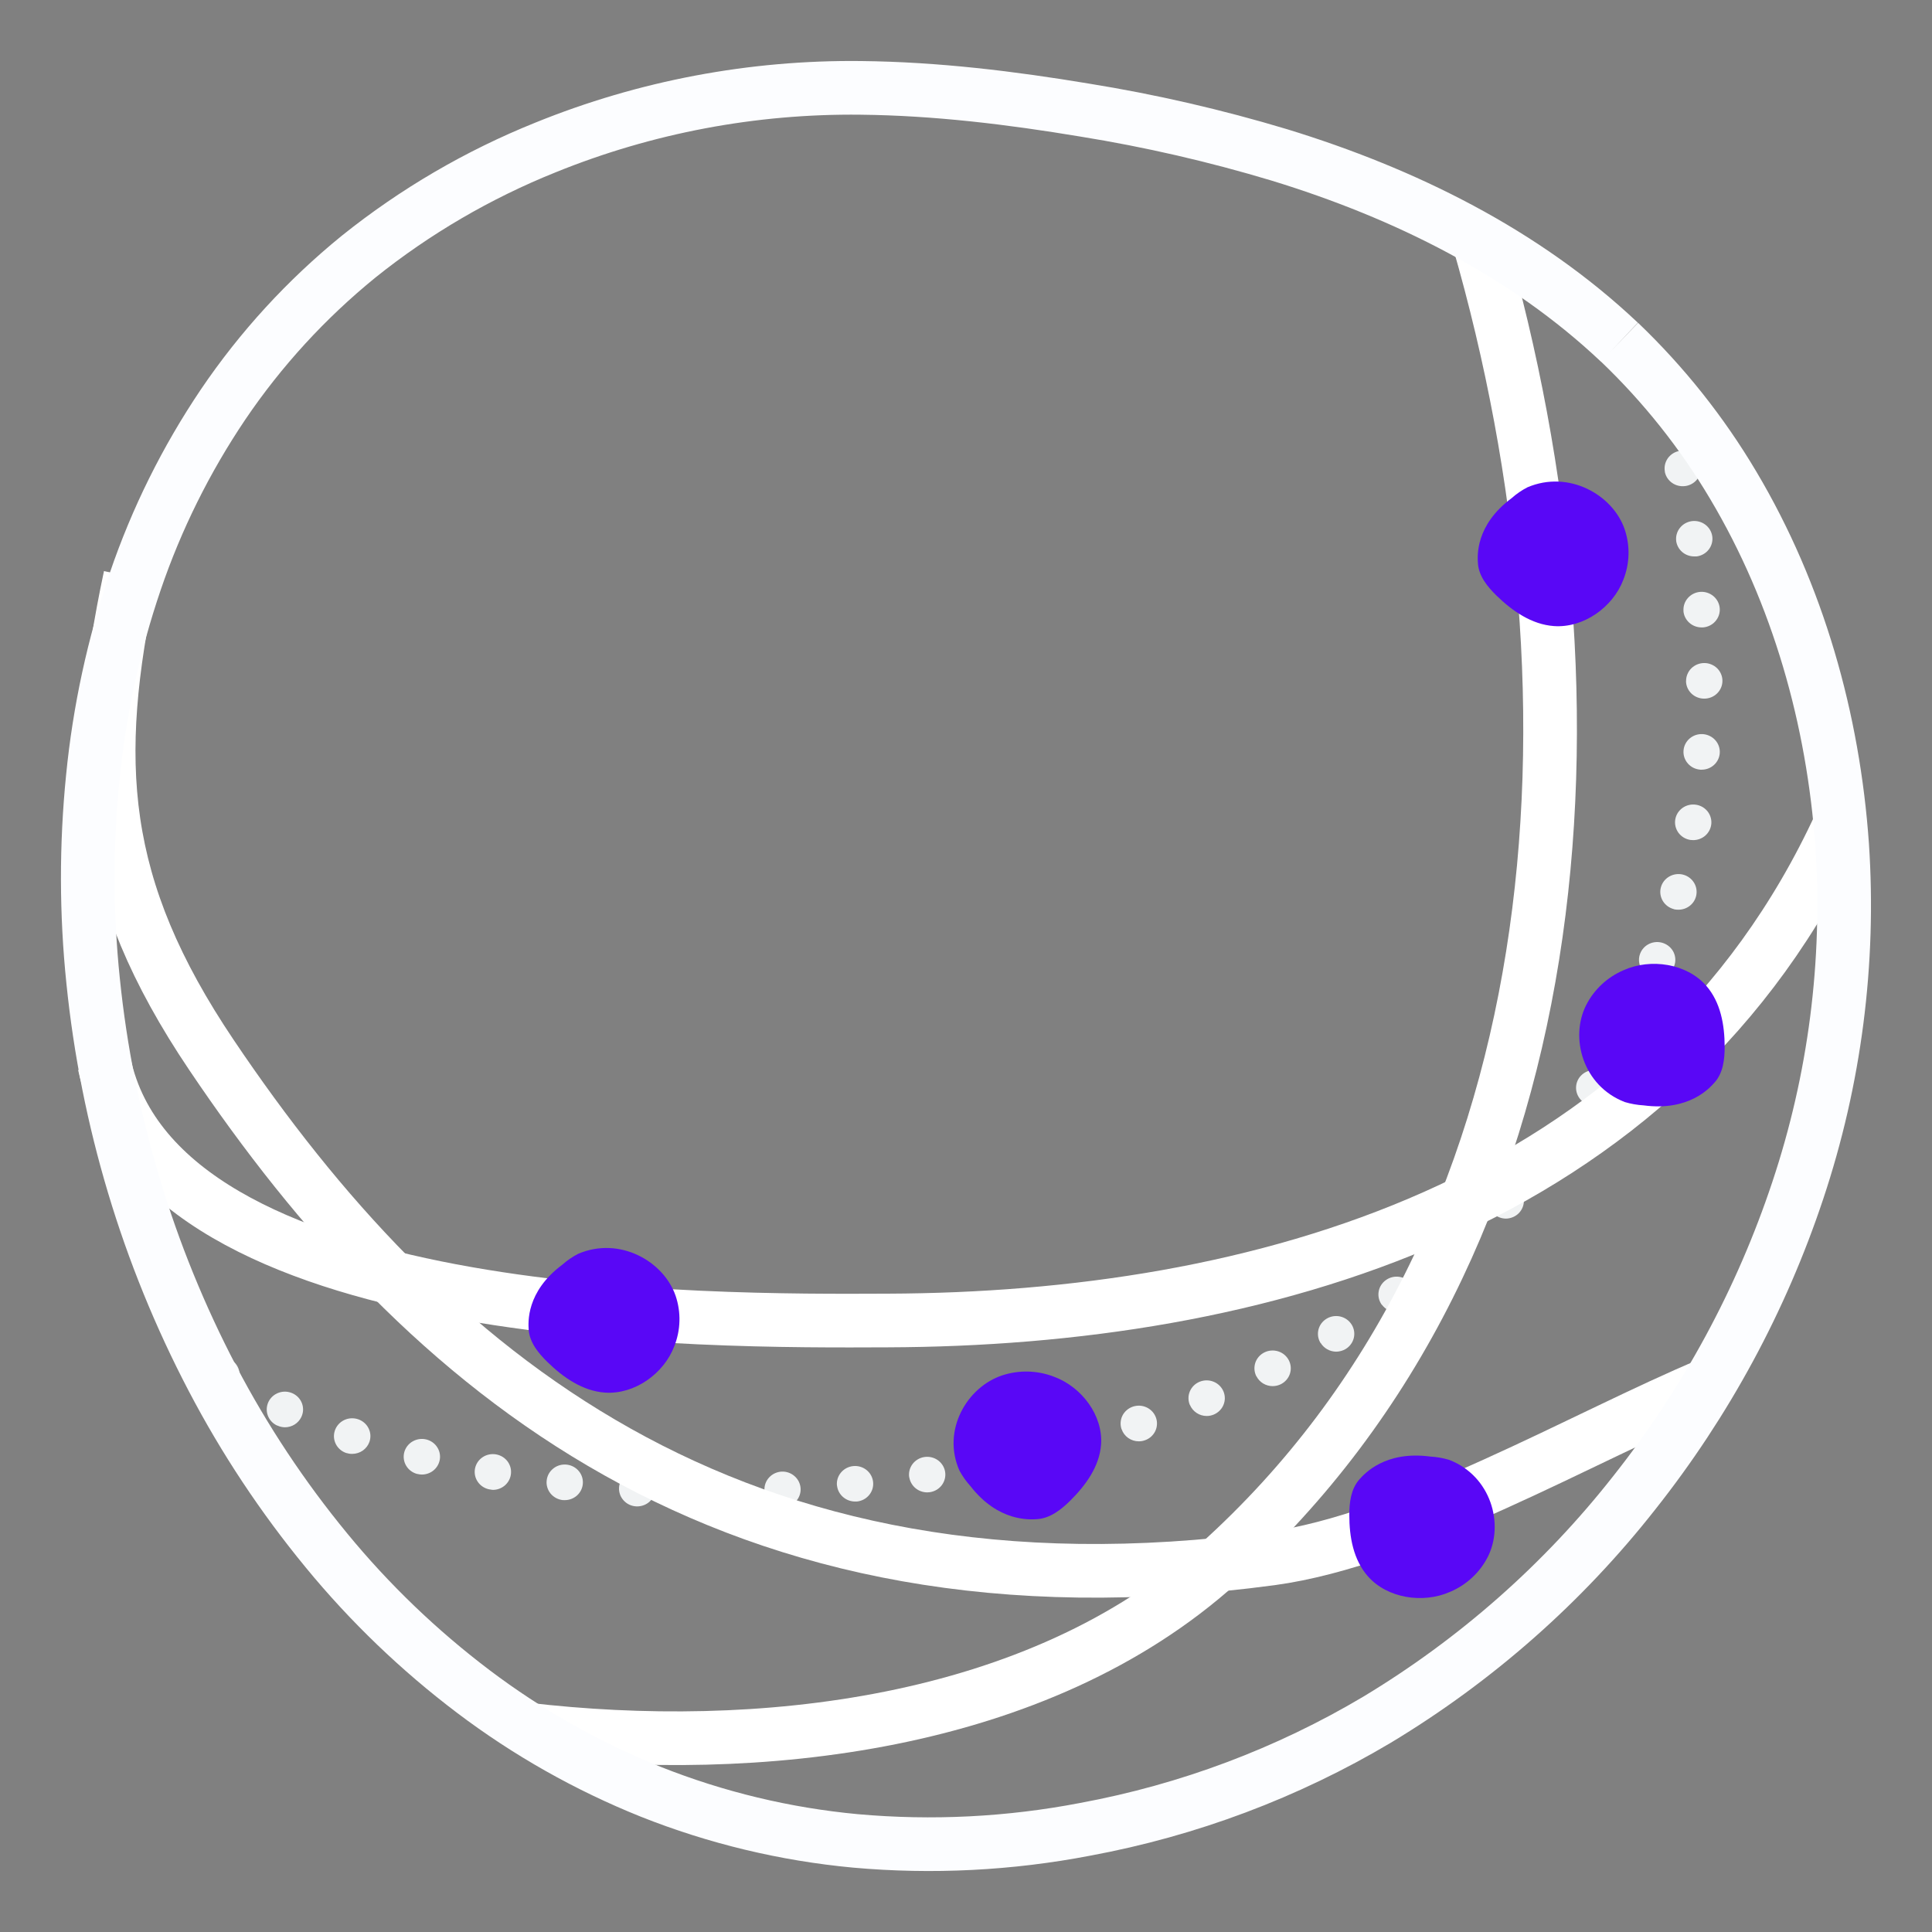 <svg width="72" height="72" viewBox="0 0 72 72" fill="none" xmlns="http://www.w3.org/2000/svg">
<rect x="0" y="0" width="72" height="72" fill="#808080" stroke="none"/>
<path d="M26.454 56.221C26.366 56.221 26.277 56.203 26.195 56.17C26.113 56.136 26.039 56.087 25.976 56.025C25.913 55.963 25.864 55.89 25.83 55.809C25.796 55.728 25.779 55.642 25.779 55.555C25.779 55.468 25.797 55.381 25.831 55.301C25.866 55.22 25.916 55.147 25.979 55.086C26.042 55.024 26.117 54.976 26.199 54.943C26.282 54.91 26.37 54.893 26.459 54.893C26.548 54.893 26.636 54.911 26.718 54.945C26.8 54.978 26.875 55.028 26.937 55.09C27 55.152 27.05 55.225 27.083 55.306C27.117 55.387 27.134 55.473 27.134 55.56C27.133 55.736 27.061 55.904 26.934 56.028C26.807 56.152 26.635 56.221 26.456 56.221H26.454ZM28.488 55.531C28.482 55.356 28.545 55.186 28.666 55.057C28.787 54.928 28.954 54.851 29.133 54.842C29.311 54.835 29.485 54.898 29.616 55.016C29.748 55.133 29.827 55.297 29.836 55.472C29.841 55.559 29.828 55.646 29.798 55.728C29.768 55.811 29.722 55.886 29.662 55.951C29.602 56.016 29.53 56.068 29.45 56.105C29.369 56.143 29.282 56.164 29.193 56.168H29.159C28.985 56.167 28.819 56.099 28.694 55.981C28.569 55.862 28.495 55.7 28.488 55.53V55.531ZM23.706 56.138C23.617 56.133 23.53 56.111 23.45 56.073C23.37 56.035 23.299 55.981 23.24 55.916C23.181 55.851 23.135 55.775 23.106 55.693C23.077 55.61 23.065 55.523 23.07 55.436C23.075 55.349 23.098 55.264 23.137 55.186C23.176 55.107 23.23 55.037 23.296 54.979C23.363 54.921 23.44 54.877 23.524 54.848C23.608 54.82 23.697 54.808 23.786 54.813C23.875 54.818 23.962 54.84 24.042 54.879C24.122 54.916 24.193 54.97 24.253 55.035C24.311 55.1 24.357 55.176 24.386 55.258C24.415 55.341 24.427 55.428 24.422 55.515C24.412 55.684 24.336 55.842 24.211 55.959C24.085 56.075 23.919 56.139 23.747 56.139H23.706V56.138ZM31.191 55.365C31.172 55.19 31.226 55.014 31.34 54.878C31.453 54.742 31.617 54.655 31.796 54.637C31.884 54.628 31.973 54.636 32.059 54.661C32.144 54.686 32.223 54.727 32.292 54.782C32.361 54.837 32.419 54.905 32.461 54.982C32.503 55.059 32.529 55.143 32.538 55.23C32.547 55.316 32.539 55.404 32.514 55.487C32.488 55.571 32.446 55.648 32.39 55.716C32.334 55.783 32.265 55.84 32.187 55.881C32.109 55.922 32.023 55.948 31.935 55.957C31.911 55.959 31.888 55.959 31.864 55.957C31.698 55.957 31.537 55.895 31.413 55.786C31.289 55.676 31.211 55.526 31.193 55.363L31.191 55.365ZM20.969 55.904C20.88 55.894 20.795 55.866 20.717 55.824C20.639 55.781 20.57 55.724 20.515 55.656C20.46 55.587 20.419 55.509 20.395 55.425C20.37 55.341 20.363 55.253 20.374 55.166C20.384 55.079 20.411 54.995 20.454 54.919C20.498 54.843 20.556 54.776 20.626 54.722C20.695 54.667 20.776 54.627 20.861 54.603C20.947 54.58 21.036 54.573 21.125 54.583C21.303 54.604 21.466 54.693 21.577 54.831C21.689 54.969 21.739 55.145 21.718 55.32C21.699 55.482 21.62 55.63 21.496 55.739C21.372 55.846 21.212 55.906 21.046 55.906L20.969 55.904ZM33.884 55.057C33.856 54.883 33.9 54.706 34.005 54.564C34.111 54.422 34.27 54.326 34.447 54.299C34.624 54.272 34.806 54.314 34.951 54.417C35.096 54.521 35.194 54.677 35.222 54.85C35.25 55.024 35.206 55.201 35.101 55.344C34.995 55.486 34.837 55.581 34.659 55.609C34.624 55.614 34.589 55.617 34.554 55.617C34.393 55.616 34.237 55.56 34.115 55.457C33.993 55.354 33.912 55.212 33.887 55.056L33.884 55.057ZM18.247 55.507C18.07 55.475 17.913 55.376 17.811 55.231C17.709 55.087 17.669 54.908 17.701 54.734C17.717 54.649 17.75 54.567 17.798 54.494C17.846 54.42 17.909 54.357 17.982 54.308C18.055 54.258 18.138 54.223 18.225 54.205C18.311 54.187 18.401 54.185 18.489 54.201C18.576 54.217 18.66 54.249 18.735 54.296C18.809 54.343 18.874 54.404 18.925 54.475C18.975 54.547 19.011 54.628 19.03 54.713C19.049 54.798 19.05 54.886 19.035 54.972C19.008 55.126 18.926 55.265 18.805 55.366C18.683 55.467 18.529 55.523 18.369 55.523C18.329 55.52 18.289 55.514 18.25 55.505L18.247 55.507ZM36.556 54.608C36.537 54.523 36.536 54.435 36.552 54.349C36.568 54.263 36.601 54.181 36.649 54.108C36.698 54.035 36.76 53.972 36.833 53.923C36.907 53.873 36.989 53.839 37.076 53.821C37.163 53.802 37.253 53.801 37.34 53.816C37.428 53.832 37.511 53.864 37.586 53.911C37.661 53.959 37.725 54.02 37.776 54.092C37.826 54.163 37.862 54.244 37.88 54.329C37.918 54.501 37.884 54.681 37.787 54.829C37.689 54.977 37.536 55.081 37.36 55.118C37.314 55.127 37.267 55.133 37.219 55.133C37.065 55.132 36.914 55.08 36.794 54.984C36.674 54.888 36.591 54.755 36.558 54.606L36.556 54.608ZM15.553 54.932C15.379 54.888 15.23 54.778 15.139 54.627C15.047 54.475 15.021 54.294 15.065 54.124C15.11 53.953 15.222 53.807 15.376 53.718C15.531 53.628 15.715 53.602 15.889 53.645C15.976 53.667 16.057 53.705 16.128 53.757C16.199 53.809 16.259 53.875 16.304 53.95C16.35 54.025 16.38 54.108 16.392 54.195C16.405 54.281 16.4 54.369 16.377 54.453C16.34 54.596 16.255 54.722 16.137 54.813C16.018 54.903 15.872 54.952 15.722 54.952C15.666 54.952 15.61 54.944 15.556 54.93L15.553 54.932ZM39.197 54.012C39.15 53.843 39.173 53.661 39.261 53.508C39.35 53.355 39.497 53.243 39.67 53.196C39.843 53.149 40.028 53.171 40.184 53.258C40.34 53.344 40.455 53.488 40.502 53.658C40.55 53.828 40.528 54.009 40.439 54.162C40.351 54.315 40.204 54.428 40.031 54.475C39.972 54.492 39.911 54.5 39.85 54.5C39.702 54.499 39.558 54.451 39.441 54.363C39.324 54.274 39.239 54.151 39.2 54.011L39.197 54.012ZM12.905 54.15C12.82 54.122 12.742 54.078 12.675 54.02C12.608 53.962 12.553 53.892 12.514 53.813C12.475 53.735 12.452 53.65 12.446 53.562C12.441 53.475 12.453 53.388 12.482 53.305C12.511 53.222 12.556 53.146 12.615 53.08C12.674 53.014 12.746 52.961 12.826 52.922C12.906 52.884 12.993 52.861 13.082 52.856C13.171 52.851 13.26 52.863 13.345 52.891C13.429 52.919 13.507 52.964 13.574 53.021C13.641 53.079 13.696 53.149 13.735 53.228C13.774 53.306 13.797 53.392 13.803 53.479C13.808 53.566 13.796 53.654 13.767 53.736C13.72 53.866 13.634 53.979 13.52 54.059C13.405 54.138 13.268 54.181 13.128 54.182C13.053 54.183 12.979 54.172 12.907 54.15H12.905ZM41.798 53.265C41.769 53.182 41.757 53.095 41.763 53.008C41.768 52.921 41.791 52.836 41.83 52.757C41.869 52.679 41.924 52.609 41.991 52.551C42.058 52.493 42.136 52.449 42.22 52.421C42.304 52.393 42.393 52.381 42.482 52.386C42.571 52.392 42.658 52.414 42.738 52.453C42.818 52.491 42.889 52.545 42.948 52.61C43.007 52.676 43.052 52.752 43.081 52.835C43.11 52.917 43.122 53.005 43.116 53.092C43.111 53.179 43.088 53.264 43.049 53.343C43.009 53.421 42.955 53.491 42.888 53.549C42.821 53.606 42.743 53.65 42.659 53.678C42.588 53.702 42.513 53.715 42.438 53.714C42.297 53.714 42.16 53.67 42.046 53.59C41.932 53.509 41.846 53.396 41.801 53.265H41.798ZM10.329 53.127C10.248 53.09 10.176 53.038 10.116 52.973C10.056 52.909 10.01 52.833 9.98 52.751C9.95 52.669 9.937 52.582 9.941 52.495C9.946 52.408 9.967 52.322 10.005 52.243C10.043 52.164 10.096 52.094 10.162 52.035C10.228 51.976 10.305 51.931 10.388 51.902C10.472 51.872 10.561 51.859 10.649 51.863C10.738 51.868 10.825 51.889 10.906 51.926C10.986 51.963 11.059 52.016 11.119 52.08C11.179 52.145 11.225 52.22 11.255 52.302C11.285 52.384 11.298 52.471 11.294 52.559C11.289 52.646 11.267 52.731 11.229 52.81C11.174 52.924 11.088 53.02 10.979 53.088C10.87 53.155 10.744 53.191 10.616 53.191C10.517 53.189 10.421 53.166 10.332 53.124L10.329 53.127ZM44.344 52.363C44.309 52.283 44.291 52.197 44.291 52.109C44.29 52.022 44.307 51.935 44.341 51.855C44.375 51.774 44.425 51.7 44.487 51.638C44.55 51.576 44.625 51.527 44.707 51.493C44.873 51.426 45.059 51.425 45.225 51.492C45.391 51.558 45.523 51.687 45.593 51.849C45.627 51.929 45.645 52.016 45.646 52.103C45.646 52.19 45.629 52.276 45.595 52.357C45.562 52.438 45.512 52.511 45.449 52.573C45.387 52.635 45.312 52.684 45.23 52.718C45.148 52.752 45.059 52.77 44.968 52.77C44.835 52.769 44.705 52.73 44.595 52.657C44.484 52.584 44.398 52.481 44.347 52.361L44.344 52.363ZM7.881 51.791C7.731 51.694 7.627 51.543 7.59 51.371C7.554 51.198 7.589 51.019 7.687 50.872C7.786 50.724 7.941 50.622 8.117 50.586C8.293 50.55 8.476 50.585 8.627 50.681C8.777 50.779 8.881 50.93 8.917 51.103C8.954 51.276 8.918 51.455 8.82 51.602C8.758 51.694 8.675 51.768 8.576 51.82C8.478 51.872 8.368 51.9 8.257 51.9C8.124 51.899 7.995 51.861 7.884 51.788L7.881 51.791ZM46.822 51.294C46.782 51.216 46.758 51.131 46.751 51.044C46.744 50.957 46.755 50.869 46.782 50.786C46.81 50.703 46.854 50.626 46.912 50.56C46.97 50.494 47.041 50.44 47.121 50.4C47.2 50.361 47.287 50.337 47.375 50.331C47.464 50.324 47.553 50.335 47.638 50.362C47.722 50.389 47.801 50.432 47.868 50.489C47.935 50.546 47.991 50.616 48.031 50.694C48.112 50.851 48.126 51.033 48.07 51.2C48.014 51.367 47.893 51.506 47.733 51.586C47.638 51.633 47.533 51.657 47.427 51.657C47.302 51.657 47.18 51.622 47.073 51.558C46.967 51.493 46.881 51.401 46.825 51.291L46.822 51.294ZM49.214 50.053C49.168 49.978 49.137 49.896 49.123 49.809C49.11 49.723 49.114 49.636 49.135 49.551C49.156 49.466 49.194 49.386 49.247 49.316C49.299 49.246 49.366 49.187 49.442 49.142C49.595 49.05 49.78 49.022 49.954 49.064C50.129 49.106 50.279 49.214 50.373 49.365C50.466 49.515 50.494 49.696 50.451 49.867C50.408 50.037 50.298 50.185 50.145 50.276C50.039 50.339 49.917 50.372 49.793 50.373C49.677 50.371 49.562 50.341 49.462 50.284C49.361 50.227 49.276 50.145 49.217 50.047L49.214 50.053ZM51.499 48.631C51.447 48.561 51.409 48.481 51.388 48.396C51.367 48.311 51.364 48.223 51.378 48.137C51.391 48.051 51.422 47.968 51.469 47.894C51.516 47.819 51.577 47.755 51.649 47.704C51.794 47.6 51.975 47.557 52.153 47.585C52.33 47.612 52.489 47.707 52.595 47.85C52.701 47.992 52.744 48.17 52.716 48.344C52.688 48.518 52.59 48.674 52.445 48.778C52.33 48.86 52.191 48.904 52.048 48.904C51.941 48.903 51.836 48.878 51.741 48.829C51.646 48.781 51.565 48.711 51.502 48.626L51.499 48.631ZM53.653 47.024C53.535 46.891 53.475 46.718 53.487 46.542C53.499 46.366 53.582 46.202 53.718 46.087C53.785 46.029 53.862 45.985 53.947 45.957C54.031 45.929 54.12 45.917 54.209 45.923C54.297 45.929 54.384 45.952 54.464 45.99C54.543 46.029 54.614 46.083 54.673 46.148C54.731 46.214 54.776 46.29 54.805 46.373C54.833 46.455 54.845 46.542 54.839 46.629C54.833 46.716 54.81 46.801 54.771 46.879C54.731 46.958 54.676 47.027 54.61 47.085C54.486 47.19 54.328 47.248 54.164 47.249C54.067 47.248 53.972 47.227 53.884 47.187C53.797 47.148 53.719 47.09 53.656 47.018L53.653 47.024ZM55.649 45.232C55.584 45.172 55.533 45.1 55.496 45.021C55.46 44.941 55.44 44.855 55.438 44.768C55.435 44.681 55.45 44.595 55.482 44.513C55.514 44.432 55.561 44.358 55.622 44.294C55.683 44.231 55.757 44.179 55.838 44.144C55.919 44.108 56.007 44.088 56.096 44.086C56.184 44.083 56.273 44.098 56.356 44.129C56.44 44.16 56.516 44.207 56.58 44.267C56.71 44.388 56.786 44.555 56.791 44.731C56.796 44.907 56.73 45.077 56.607 45.206C56.544 45.271 56.467 45.324 56.383 45.359C56.298 45.395 56.207 45.414 56.115 45.414C55.941 45.411 55.776 45.344 55.652 45.225L55.649 45.232ZM57.459 43.258C57.389 43.205 57.33 43.138 57.285 43.063C57.241 42.987 57.212 42.904 57.201 42.817C57.189 42.731 57.195 42.643 57.218 42.559C57.242 42.475 57.281 42.396 57.336 42.327C57.39 42.258 57.457 42.2 57.534 42.156C57.611 42.113 57.697 42.085 57.785 42.073C57.873 42.062 57.962 42.068 58.048 42.091C58.134 42.113 58.215 42.153 58.285 42.206C58.356 42.259 58.415 42.325 58.459 42.401C58.504 42.476 58.532 42.559 58.544 42.646C58.555 42.732 58.549 42.82 58.526 42.904C58.503 42.988 58.463 43.067 58.409 43.136C58.346 43.217 58.265 43.282 58.172 43.327C58.079 43.372 57.977 43.395 57.873 43.395C57.724 43.393 57.579 43.342 57.462 43.251L57.459 43.258ZM59.056 41.104C58.903 41.012 58.795 40.864 58.753 40.693C58.712 40.522 58.741 40.341 58.835 40.191C58.93 40.042 59.081 39.935 59.256 39.895C59.431 39.855 59.615 39.884 59.768 39.976C59.92 40.069 60.029 40.217 60.07 40.388C60.112 40.559 60.082 40.739 59.989 40.889C59.928 40.986 59.843 41.066 59.742 41.121C59.64 41.176 59.526 41.205 59.41 41.205C59.285 41.205 59.162 41.17 59.056 41.104ZM60.416 38.813C60.254 38.736 60.13 38.6 60.071 38.434C60.011 38.268 60.022 38.085 60.1 37.926C60.138 37.848 60.192 37.777 60.258 37.719C60.325 37.661 60.402 37.616 60.486 37.587C60.57 37.559 60.659 37.546 60.748 37.551C60.837 37.556 60.924 37.578 61.004 37.616C61.166 37.693 61.29 37.829 61.349 37.995C61.408 38.162 61.398 38.344 61.321 38.503C61.265 38.615 61.178 38.71 61.071 38.776C60.962 38.843 60.838 38.878 60.71 38.878C60.609 38.879 60.509 38.858 60.417 38.817L60.416 38.813ZM61.526 36.395C61.442 36.365 61.366 36.32 61.3 36.261C61.234 36.202 61.181 36.132 61.144 36.053C61.106 35.974 61.084 35.888 61.081 35.801C61.077 35.714 61.09 35.627 61.121 35.546C61.151 35.464 61.197 35.388 61.257 35.324C61.317 35.259 61.389 35.207 61.47 35.17C61.55 35.133 61.637 35.112 61.726 35.108C61.815 35.104 61.904 35.117 61.987 35.147C62.071 35.177 62.148 35.222 62.214 35.281C62.28 35.339 62.333 35.41 62.371 35.489C62.408 35.568 62.43 35.653 62.434 35.74C62.438 35.828 62.424 35.914 62.394 35.996C62.346 36.125 62.26 36.236 62.146 36.314C62.032 36.393 61.896 36.435 61.757 36.435C61.679 36.436 61.601 36.424 61.527 36.399L61.526 36.395ZM62.384 33.882C62.21 33.838 62.06 33.728 61.969 33.577C61.877 33.425 61.85 33.245 61.895 33.074C61.939 32.903 62.051 32.757 62.206 32.667C62.36 32.577 62.545 32.551 62.719 32.594C62.893 32.638 63.042 32.748 63.133 32.899C63.225 33.05 63.251 33.231 63.207 33.402C63.17 33.545 63.086 33.672 62.967 33.762C62.848 33.853 62.702 33.902 62.551 33.902C62.496 33.903 62.44 33.898 62.385 33.886L62.384 33.882ZM62.995 31.302C62.907 31.288 62.822 31.258 62.746 31.212C62.67 31.166 62.605 31.107 62.552 31.036C62.5 30.965 62.463 30.885 62.442 30.8C62.421 30.715 62.418 30.627 62.432 30.541C62.446 30.455 62.477 30.372 62.523 30.298C62.57 30.224 62.631 30.159 62.703 30.108C62.775 30.057 62.856 30.02 62.943 30C63.029 29.979 63.119 29.976 63.207 29.99C63.295 30.003 63.379 30.034 63.455 30.079C63.531 30.125 63.597 30.185 63.649 30.255C63.701 30.326 63.739 30.406 63.759 30.491C63.78 30.575 63.784 30.663 63.77 30.749C63.744 30.905 63.663 31.047 63.541 31.15C63.418 31.252 63.262 31.309 63.101 31.309C63.066 31.309 63.03 31.307 62.995 31.302ZM63.364 28.683C63.276 28.676 63.189 28.653 63.11 28.614C63.03 28.574 62.96 28.52 62.902 28.454C62.844 28.388 62.8 28.311 62.772 28.229C62.744 28.146 62.733 28.058 62.74 27.971C62.746 27.884 62.77 27.8 62.81 27.722C62.85 27.644 62.906 27.574 62.973 27.517C63.04 27.461 63.119 27.417 63.203 27.39C63.288 27.363 63.377 27.353 63.466 27.359C63.554 27.366 63.641 27.389 63.72 27.429C63.8 27.468 63.87 27.522 63.928 27.588C63.986 27.654 64.031 27.731 64.058 27.814C64.086 27.896 64.097 27.984 64.09 28.071C64.078 28.237 64.001 28.393 63.876 28.507C63.751 28.621 63.587 28.684 63.416 28.684H63.364V28.683ZM62.836 25.374C62.835 25.287 62.853 25.201 62.887 25.12C62.921 25.039 62.97 24.966 63.033 24.904C63.096 24.843 63.171 24.794 63.253 24.76C63.335 24.727 63.423 24.71 63.512 24.71C63.601 24.709 63.689 24.726 63.771 24.76C63.853 24.793 63.928 24.841 63.991 24.903C64.054 24.964 64.104 25.037 64.138 25.118C64.172 25.198 64.19 25.284 64.19 25.371C64.19 25.459 64.173 25.545 64.139 25.626C64.105 25.706 64.055 25.779 63.992 25.841C63.93 25.903 63.855 25.952 63.773 25.985C63.691 26.019 63.602 26.036 63.514 26.036C63.424 26.037 63.335 26.02 63.251 25.986C63.168 25.953 63.093 25.904 63.029 25.841C62.966 25.779 62.916 25.704 62.882 25.623C62.848 25.541 62.832 25.454 62.833 25.366L62.836 25.374ZM62.739 22.767C62.726 22.591 62.785 22.418 62.903 22.285C63.021 22.152 63.188 22.07 63.367 22.057C63.546 22.045 63.723 22.104 63.858 22.219C63.994 22.335 64.077 22.498 64.09 22.673C64.103 22.849 64.043 23.022 63.925 23.155C63.808 23.288 63.641 23.37 63.462 23.382H63.416C63.243 23.383 63.076 23.319 62.95 23.203C62.823 23.087 62.746 22.928 62.736 22.759L62.739 22.767ZM62.468 20.166C62.445 19.991 62.493 19.815 62.603 19.676C62.712 19.536 62.873 19.445 63.051 19.421C63.139 19.41 63.229 19.415 63.315 19.438C63.401 19.46 63.481 19.499 63.552 19.552C63.623 19.605 63.682 19.671 63.727 19.747C63.771 19.822 63.8 19.905 63.812 19.992C63.835 20.166 63.787 20.343 63.678 20.482C63.568 20.622 63.407 20.713 63.229 20.736C63.199 20.738 63.169 20.738 63.139 20.736C62.974 20.737 62.815 20.678 62.691 20.572C62.567 20.465 62.487 20.318 62.466 20.157L62.468 20.166ZM62.046 17.581C62.03 17.495 62.03 17.407 62.048 17.322C62.066 17.236 62.102 17.155 62.151 17.083C62.202 17.011 62.266 16.949 62.34 16.902C62.414 16.854 62.498 16.821 62.585 16.805C62.672 16.788 62.762 16.789 62.849 16.807C62.937 16.824 63.019 16.859 63.093 16.908C63.166 16.957 63.229 17.02 63.278 17.092C63.327 17.165 63.361 17.247 63.377 17.333C63.394 17.418 63.393 17.506 63.375 17.592C63.357 17.677 63.322 17.759 63.271 17.831C63.221 17.903 63.157 17.965 63.083 18.012C63.008 18.06 62.925 18.093 62.837 18.109C62.796 18.116 62.754 18.12 62.712 18.12C62.552 18.121 62.397 18.066 62.274 17.966C62.152 17.866 62.069 17.727 62.041 17.573L62.046 17.581Z" fill="#F1F3F4"/>
<path d="M4.853 21.491C3.392 28.384 3.656 33.041 7.885 39.322C15.762 51.027 27.186 60.799 47.371 58.083C52.468 57.393 59.084 53.517 63.724 51.576" stroke="white" stroke-width="2" stroke-miterlimit="10"/>
<path d="M19.559 64.447C28.183 65.463 38.663 64.352 45.422 58.26C58.695 46.3 60.109 26.276 55.099 8.921" stroke="white" stroke-width="2" stroke-miterlimit="10"/>
<path d="M3.889 39.664C6.025 49.401 26.492 49.238 33.085 49.211C46.75 49.165 61.973 45.075 68.582 30.711" stroke="white" stroke-width="2" stroke-miterlimit="10"/>
<path d="M37.352 51.255C37.98 51.051 38.66 51.068 39.275 51.305C40.32 51.688 41.114 52.76 41.033 53.839C40.972 54.655 40.46 55.355 39.877 55.933C39.54 56.264 39.137 56.581 38.653 56.614C38.372 56.633 37.203 56.717 36.166 55.384C36.007 55.208 35.869 55.014 35.756 54.806C35.089 53.298 36.04 51.689 37.352 51.255Z" fill="#5907F6"/>
<path d="M55.445 58.022C55.149 58.602 54.655 59.061 54.049 59.32C53.034 59.773 51.699 59.565 50.979 58.746C50.433 58.127 50.285 57.274 50.285 56.465C50.285 55.996 50.34 55.499 50.658 55.136C50.842 54.929 51.61 54.056 53.304 54.282C53.542 54.295 53.779 54.337 54.007 54.405C55.571 55.01 56.061 56.806 55.445 58.022Z" fill="#5907F6"/>
<path d="M60.546 19.724C60.755 20.339 60.737 21.006 60.496 21.609C60.105 22.633 59.01 23.411 57.91 23.332C57.078 23.272 56.363 22.771 55.773 22.199C55.436 21.868 55.112 21.474 55.079 21.001C55.059 20.725 54.973 19.578 56.335 18.564C56.513 18.405 56.711 18.27 56.924 18.16C58.462 17.506 60.105 18.438 60.546 19.724Z" fill="#5907F6"/>
<path d="M25.178 48.29C25.386 48.904 25.368 49.571 25.127 50.174C24.736 51.199 23.642 51.976 22.542 51.898C21.709 51.837 20.994 51.336 20.407 50.764C20.067 50.433 19.744 50.039 19.703 49.566C19.685 49.291 19.598 48.144 20.959 47.129C21.138 46.971 21.336 46.835 21.549 46.725C23.095 46.067 24.733 47.003 25.178 48.29Z" fill="#5907F6"/>
<path d="M59.114 37.453C59.409 36.873 59.903 36.414 60.509 36.155C61.525 35.702 62.859 35.91 63.58 36.729C64.125 37.348 64.272 38.202 64.273 39.01C64.273 39.479 64.218 39.982 63.899 40.339C63.716 40.546 62.948 41.419 61.253 41.194C61.014 41.18 60.778 41.138 60.55 41.07C58.987 40.466 58.493 38.67 59.114 37.453Z" fill="#5907F6"/>
<path d="M60.351 12.753C56.807 9.405 52.343 7.202 47.678 5.773C45.299 5.057 42.873 4.498 40.418 4.102C37.668 3.644 34.88 3.304 32.088 3.275C28.055 3.228 24.055 3.983 20.328 5.496C17.815 6.506 15.468 7.877 13.366 9.563C11.415 11.149 9.712 13.007 8.312 15.077C6.933 17.124 5.833 19.339 5.041 21.666C4.235 24.035 3.704 26.486 3.459 28.972C3.205 31.497 3.209 34.04 3.471 36.564C3.734 39.141 4.241 41.688 4.986 44.173C5.73 46.657 6.711 49.066 7.916 51.369C9.106 53.643 10.53 55.792 12.167 57.781C13.775 59.739 15.612 61.504 17.642 63.039C19.663 64.567 21.883 65.822 24.244 66.771C26.685 67.742 29.257 68.36 31.88 68.605C34.741 68.861 37.624 68.715 40.443 68.173C44.289 67.461 47.973 66.078 51.319 64.088C55.014 61.862 58.263 58.995 60.908 55.626C63.583 52.247 65.641 48.44 66.995 44.374C68.38 40.228 68.942 35.86 68.652 31.506C68.324 26.819 67.014 22.152 64.589 18.078C63.43 16.124 62.006 14.332 60.355 12.753" stroke="#FCFDFF" stroke-width="2" stroke-miterlimit="10"/>
</svg>
